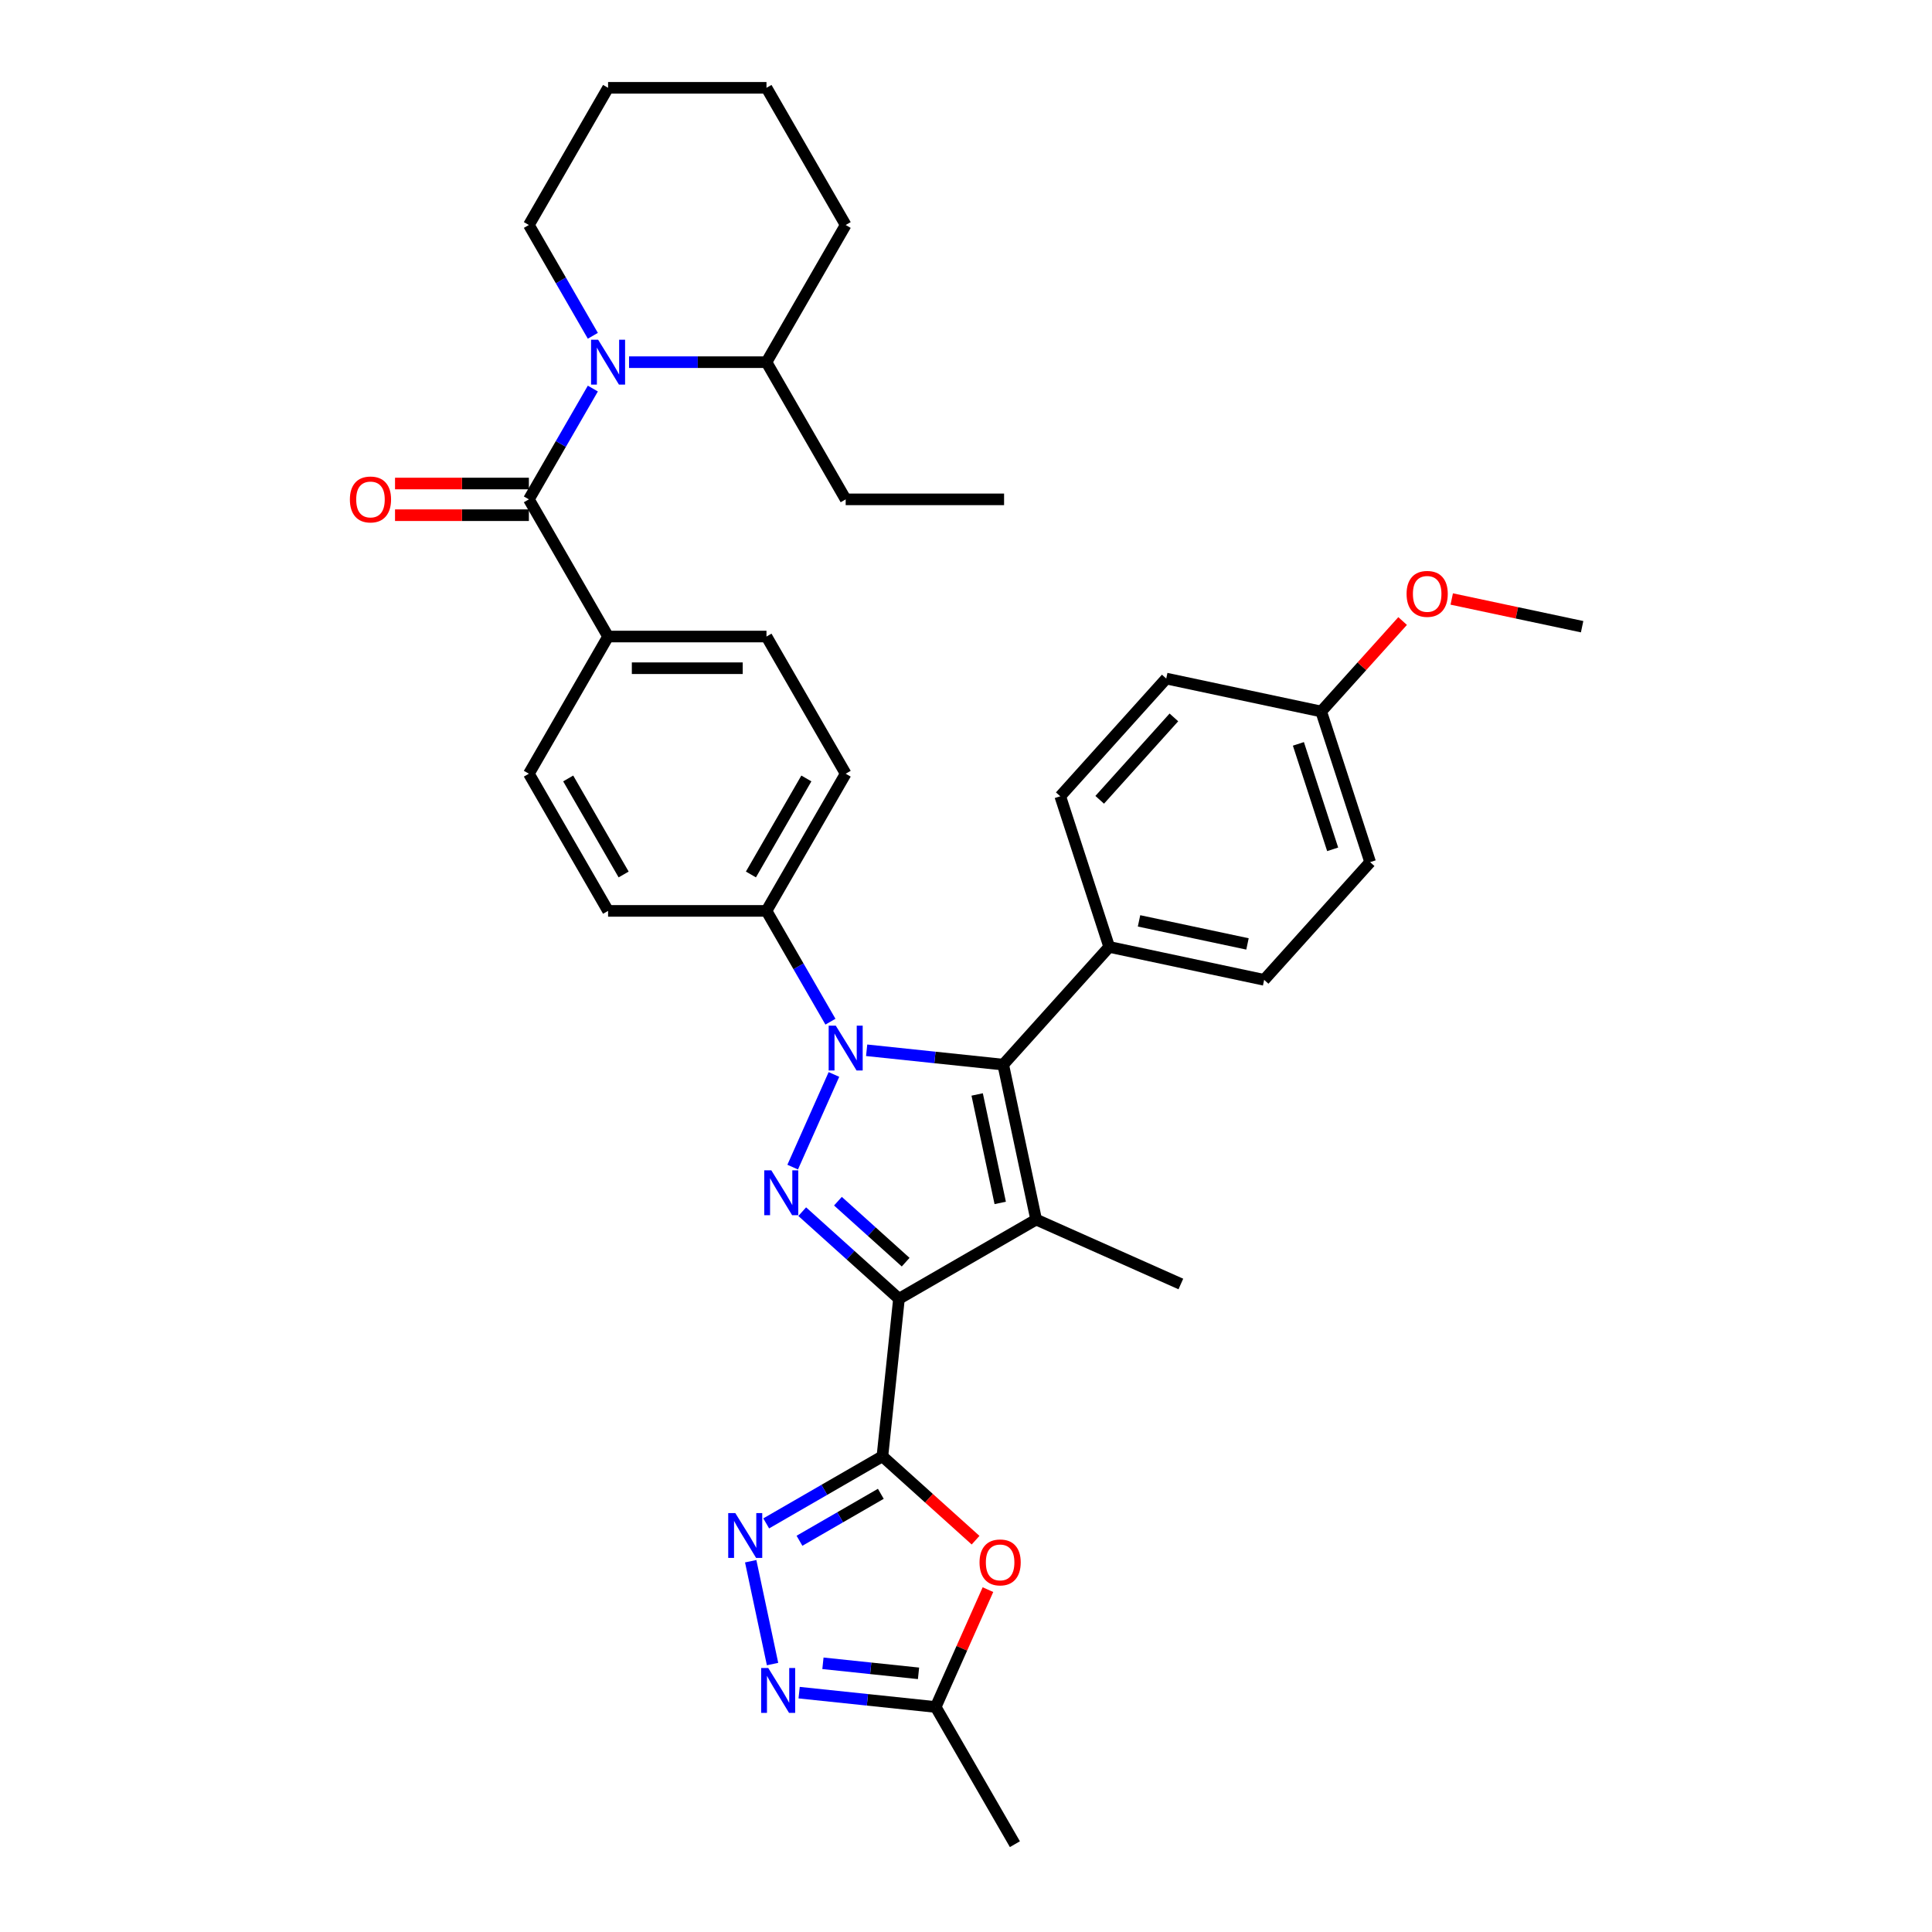 <?xml version='1.0' encoding='iso-8859-1'?>
<svg version='1.1' baseProfile='full'
              xmlns='http://www.w3.org/2000/svg'
                      xmlns:rdkit='http://www.rdkit.org/xml'
                      xmlns:xlink='http://www.w3.org/1999/xlink'
                  xml:space='preserve'
width='1000px' height='1000px' viewBox='0 0 1000 1000'>
<!-- END OF HEADER -->
<rect style='opacity:1.0;fill:#FFFFFF;stroke:none' width='1000' height='1000' x='0' y='0'> </rect>
<path class='bond-0' d='M 536.307,631.248 L 611.207,664.595' style='fill:none;fill-rule:evenodd;stroke:#000000;stroke-width:6px;stroke-linecap:butt;stroke-linejoin:miter;stroke-opacity:1' />
<path class='bond-1' d='M 536.307,631.248 L 519.261,551.051' style='fill:none;fill-rule:evenodd;stroke:#000000;stroke-width:6px;stroke-linecap:butt;stroke-linejoin:miter;stroke-opacity:1' />
<path class='bond-1' d='M 517.711,622.628 L 505.779,566.49' style='fill:none;fill-rule:evenodd;stroke:#000000;stroke-width:6px;stroke-linecap:butt;stroke-linejoin:miter;stroke-opacity:1' />
<path class='bond-2' d='M 536.307,631.248 L 465.304,672.242' style='fill:none;fill-rule:evenodd;stroke:#000000;stroke-width:6px;stroke-linecap:butt;stroke-linejoin:miter;stroke-opacity:1' />
<path class='bond-3' d='M 519.261,551.051 L 574.122,490.122' style='fill:none;fill-rule:evenodd;stroke:#000000;stroke-width:6px;stroke-linecap:butt;stroke-linejoin:miter;stroke-opacity:1' />
<path class='bond-4' d='M 519.261,551.051 L 483.919,547.337' style='fill:none;fill-rule:evenodd;stroke:#000000;stroke-width:6px;stroke-linecap:butt;stroke-linejoin:miter;stroke-opacity:1' />
<path class='bond-4' d='M 483.919,547.337 L 448.577,543.622' style='fill:none;fill-rule:evenodd;stroke:#0000FF;stroke-width:6px;stroke-linecap:butt;stroke-linejoin:miter;stroke-opacity:1' />
<path class='bond-5' d='M 431.641,556.14 L 410.29,604.096' style='fill:none;fill-rule:evenodd;stroke:#0000FF;stroke-width:6px;stroke-linecap:butt;stroke-linejoin:miter;stroke-opacity:1' />
<path class='bond-6' d='M 429.836,528.822 L 413.282,500.15' style='fill:none;fill-rule:evenodd;stroke:#0000FF;stroke-width:6px;stroke-linecap:butt;stroke-linejoin:miter;stroke-opacity:1' />
<path class='bond-6' d='M 413.282,500.15 L 396.728,471.477' style='fill:none;fill-rule:evenodd;stroke:#000000;stroke-width:6px;stroke-linecap:butt;stroke-linejoin:miter;stroke-opacity:1' />
<path class='bond-7' d='M 415.23,627.155 L 440.267,649.699' style='fill:none;fill-rule:evenodd;stroke:#0000FF;stroke-width:6px;stroke-linecap:butt;stroke-linejoin:miter;stroke-opacity:1' />
<path class='bond-7' d='M 440.267,649.699 L 465.304,672.242' style='fill:none;fill-rule:evenodd;stroke:#000000;stroke-width:6px;stroke-linecap:butt;stroke-linejoin:miter;stroke-opacity:1' />
<path class='bond-7' d='M 433.713,621.732 L 451.239,637.513' style='fill:none;fill-rule:evenodd;stroke:#0000FF;stroke-width:6px;stroke-linecap:butt;stroke-linejoin:miter;stroke-opacity:1' />
<path class='bond-7' d='M 451.239,637.513 L 468.765,653.293' style='fill:none;fill-rule:evenodd;stroke:#000000;stroke-width:6px;stroke-linecap:butt;stroke-linejoin:miter;stroke-opacity:1' />
<path class='bond-8' d='M 465.304,672.242 L 456.734,753.781' style='fill:none;fill-rule:evenodd;stroke:#000000;stroke-width:6px;stroke-linecap:butt;stroke-linejoin:miter;stroke-opacity:1' />
<path class='bond-9' d='M 456.734,753.781 L 480.844,775.49' style='fill:none;fill-rule:evenodd;stroke:#000000;stroke-width:6px;stroke-linecap:butt;stroke-linejoin:miter;stroke-opacity:1' />
<path class='bond-9' d='M 480.844,775.49 L 504.954,797.199' style='fill:none;fill-rule:evenodd;stroke:#FF0000;stroke-width:6px;stroke-linecap:butt;stroke-linejoin:miter;stroke-opacity:1' />
<path class='bond-10' d='M 456.734,753.781 L 426.659,771.144' style='fill:none;fill-rule:evenodd;stroke:#000000;stroke-width:6px;stroke-linecap:butt;stroke-linejoin:miter;stroke-opacity:1' />
<path class='bond-10' d='M 426.659,771.144 L 396.585,788.508' style='fill:none;fill-rule:evenodd;stroke:#0000FF;stroke-width:6px;stroke-linecap:butt;stroke-linejoin:miter;stroke-opacity:1' />
<path class='bond-10' d='M 455.91,773.191 L 434.858,785.345' style='fill:none;fill-rule:evenodd;stroke:#000000;stroke-width:6px;stroke-linecap:butt;stroke-linejoin:miter;stroke-opacity:1' />
<path class='bond-10' d='M 434.858,785.345 L 413.806,797.5' style='fill:none;fill-rule:evenodd;stroke:#0000FF;stroke-width:6px;stroke-linecap:butt;stroke-linejoin:miter;stroke-opacity:1' />
<path class='bond-11' d='M 511.362,822.793 L 497.839,853.167' style='fill:none;fill-rule:evenodd;stroke:#FF0000;stroke-width:6px;stroke-linecap:butt;stroke-linejoin:miter;stroke-opacity:1' />
<path class='bond-11' d='M 497.839,853.167 L 484.315,883.542' style='fill:none;fill-rule:evenodd;stroke:#000000;stroke-width:6px;stroke-linecap:butt;stroke-linejoin:miter;stroke-opacity:1' />
<path class='bond-12' d='M 484.315,883.542 L 448.973,879.827' style='fill:none;fill-rule:evenodd;stroke:#000000;stroke-width:6px;stroke-linecap:butt;stroke-linejoin:miter;stroke-opacity:1' />
<path class='bond-12' d='M 448.973,879.827 L 413.631,876.112' style='fill:none;fill-rule:evenodd;stroke:#0000FF;stroke-width:6px;stroke-linecap:butt;stroke-linejoin:miter;stroke-opacity:1' />
<path class='bond-12' d='M 475.426,866.119 L 450.687,863.519' style='fill:none;fill-rule:evenodd;stroke:#000000;stroke-width:6px;stroke-linecap:butt;stroke-linejoin:miter;stroke-opacity:1' />
<path class='bond-12' d='M 450.687,863.519 L 425.948,860.919' style='fill:none;fill-rule:evenodd;stroke:#0000FF;stroke-width:6px;stroke-linecap:butt;stroke-linejoin:miter;stroke-opacity:1' />
<path class='bond-13' d='M 484.315,883.542 L 525.309,954.545' style='fill:none;fill-rule:evenodd;stroke:#000000;stroke-width:6px;stroke-linecap:butt;stroke-linejoin:miter;stroke-opacity:1' />
<path class='bond-14' d='M 399.873,861.312 L 388.559,808.085' style='fill:none;fill-rule:evenodd;stroke:#0000FF;stroke-width:6px;stroke-linecap:butt;stroke-linejoin:miter;stroke-opacity:1' />
<path class='bond-15' d='M 396.728,471.477 L 437.722,400.474' style='fill:none;fill-rule:evenodd;stroke:#000000;stroke-width:6px;stroke-linecap:butt;stroke-linejoin:miter;stroke-opacity:1' />
<path class='bond-15' d='M 388.676,452.628 L 417.372,402.925' style='fill:none;fill-rule:evenodd;stroke:#000000;stroke-width:6px;stroke-linecap:butt;stroke-linejoin:miter;stroke-opacity:1' />
<path class='bond-16' d='M 396.728,471.477 L 314.74,471.477' style='fill:none;fill-rule:evenodd;stroke:#000000;stroke-width:6px;stroke-linecap:butt;stroke-linejoin:miter;stroke-opacity:1' />
<path class='bond-17' d='M 437.722,400.474 L 396.728,329.47' style='fill:none;fill-rule:evenodd;stroke:#000000;stroke-width:6px;stroke-linecap:butt;stroke-linejoin:miter;stroke-opacity:1' />
<path class='bond-18' d='M 396.728,329.47 L 314.74,329.47' style='fill:none;fill-rule:evenodd;stroke:#000000;stroke-width:6px;stroke-linecap:butt;stroke-linejoin:miter;stroke-opacity:1' />
<path class='bond-18' d='M 384.43,345.867 L 327.038,345.867' style='fill:none;fill-rule:evenodd;stroke:#000000;stroke-width:6px;stroke-linecap:butt;stroke-linejoin:miter;stroke-opacity:1' />
<path class='bond-19' d='M 314.74,329.47 L 273.746,400.474' style='fill:none;fill-rule:evenodd;stroke:#000000;stroke-width:6px;stroke-linecap:butt;stroke-linejoin:miter;stroke-opacity:1' />
<path class='bond-20' d='M 314.74,329.47 L 273.746,258.466' style='fill:none;fill-rule:evenodd;stroke:#000000;stroke-width:6px;stroke-linecap:butt;stroke-linejoin:miter;stroke-opacity:1' />
<path class='bond-21' d='M 273.746,400.474 L 314.74,471.477' style='fill:none;fill-rule:evenodd;stroke:#000000;stroke-width:6px;stroke-linecap:butt;stroke-linejoin:miter;stroke-opacity:1' />
<path class='bond-21' d='M 294.096,402.925 L 322.792,452.628' style='fill:none;fill-rule:evenodd;stroke:#000000;stroke-width:6px;stroke-linecap:butt;stroke-linejoin:miter;stroke-opacity:1' />
<path class='bond-22' d='M 273.746,250.267 L 239.106,250.267' style='fill:none;fill-rule:evenodd;stroke:#000000;stroke-width:6px;stroke-linecap:butt;stroke-linejoin:miter;stroke-opacity:1' />
<path class='bond-22' d='M 239.106,250.267 L 204.466,250.267' style='fill:none;fill-rule:evenodd;stroke:#FF0000;stroke-width:6px;stroke-linecap:butt;stroke-linejoin:miter;stroke-opacity:1' />
<path class='bond-22' d='M 273.746,266.665 L 239.106,266.665' style='fill:none;fill-rule:evenodd;stroke:#000000;stroke-width:6px;stroke-linecap:butt;stroke-linejoin:miter;stroke-opacity:1' />
<path class='bond-22' d='M 239.106,266.665 L 204.466,266.665' style='fill:none;fill-rule:evenodd;stroke:#FF0000;stroke-width:6px;stroke-linecap:butt;stroke-linejoin:miter;stroke-opacity:1' />
<path class='bond-23' d='M 273.746,258.466 L 290.3,229.794' style='fill:none;fill-rule:evenodd;stroke:#000000;stroke-width:6px;stroke-linecap:butt;stroke-linejoin:miter;stroke-opacity:1' />
<path class='bond-23' d='M 290.3,229.794 L 306.854,201.121' style='fill:none;fill-rule:evenodd;stroke:#0000FF;stroke-width:6px;stroke-linecap:butt;stroke-linejoin:miter;stroke-opacity:1' />
<path class='bond-24' d='M 306.854,173.803 L 290.3,145.131' style='fill:none;fill-rule:evenodd;stroke:#0000FF;stroke-width:6px;stroke-linecap:butt;stroke-linejoin:miter;stroke-opacity:1' />
<path class='bond-24' d='M 290.3,145.131 L 273.746,116.458' style='fill:none;fill-rule:evenodd;stroke:#000000;stroke-width:6px;stroke-linecap:butt;stroke-linejoin:miter;stroke-opacity:1' />
<path class='bond-25' d='M 325.595,187.462 L 361.162,187.462' style='fill:none;fill-rule:evenodd;stroke:#0000FF;stroke-width:6px;stroke-linecap:butt;stroke-linejoin:miter;stroke-opacity:1' />
<path class='bond-25' d='M 361.162,187.462 L 396.728,187.462' style='fill:none;fill-rule:evenodd;stroke:#000000;stroke-width:6px;stroke-linecap:butt;stroke-linejoin:miter;stroke-opacity:1' />
<path class='bond-26' d='M 574.122,490.122 L 654.318,507.169' style='fill:none;fill-rule:evenodd;stroke:#000000;stroke-width:6px;stroke-linecap:butt;stroke-linejoin:miter;stroke-opacity:1' />
<path class='bond-26' d='M 589.561,476.64 L 645.698,488.572' style='fill:none;fill-rule:evenodd;stroke:#000000;stroke-width:6px;stroke-linecap:butt;stroke-linejoin:miter;stroke-opacity:1' />
<path class='bond-27' d='M 574.122,490.122 L 548.786,412.147' style='fill:none;fill-rule:evenodd;stroke:#000000;stroke-width:6px;stroke-linecap:butt;stroke-linejoin:miter;stroke-opacity:1' />
<path class='bond-28' d='M 654.318,507.169 L 709.179,446.24' style='fill:none;fill-rule:evenodd;stroke:#000000;stroke-width:6px;stroke-linecap:butt;stroke-linejoin:miter;stroke-opacity:1' />
<path class='bond-29' d='M 709.179,446.24 L 683.843,368.264' style='fill:none;fill-rule:evenodd;stroke:#000000;stroke-width:6px;stroke-linecap:butt;stroke-linejoin:miter;stroke-opacity:1' />
<path class='bond-29' d='M 689.784,439.61 L 672.049,385.028' style='fill:none;fill-rule:evenodd;stroke:#000000;stroke-width:6px;stroke-linecap:butt;stroke-linejoin:miter;stroke-opacity:1' />
<path class='bond-30' d='M 683.843,368.264 L 603.647,351.218' style='fill:none;fill-rule:evenodd;stroke:#000000;stroke-width:6px;stroke-linecap:butt;stroke-linejoin:miter;stroke-opacity:1' />
<path class='bond-31' d='M 683.843,368.264 L 704.92,344.857' style='fill:none;fill-rule:evenodd;stroke:#000000;stroke-width:6px;stroke-linecap:butt;stroke-linejoin:miter;stroke-opacity:1' />
<path class='bond-31' d='M 704.92,344.857 L 725.996,321.449' style='fill:none;fill-rule:evenodd;stroke:#FF0000;stroke-width:6px;stroke-linecap:butt;stroke-linejoin:miter;stroke-opacity:1' />
<path class='bond-32' d='M 603.647,351.218 L 548.786,412.147' style='fill:none;fill-rule:evenodd;stroke:#000000;stroke-width:6px;stroke-linecap:butt;stroke-linejoin:miter;stroke-opacity:1' />
<path class='bond-32' d='M 607.604,371.329 L 569.201,413.98' style='fill:none;fill-rule:evenodd;stroke:#000000;stroke-width:6px;stroke-linecap:butt;stroke-linejoin:miter;stroke-opacity:1' />
<path class='bond-33' d='M 751.412,310.036 L 785.157,317.209' style='fill:none;fill-rule:evenodd;stroke:#FF0000;stroke-width:6px;stroke-linecap:butt;stroke-linejoin:miter;stroke-opacity:1' />
<path class='bond-33' d='M 785.157,317.209 L 818.901,324.381' style='fill:none;fill-rule:evenodd;stroke:#000000;stroke-width:6px;stroke-linecap:butt;stroke-linejoin:miter;stroke-opacity:1' />
<path class='bond-34' d='M 396.728,187.462 L 437.722,116.458' style='fill:none;fill-rule:evenodd;stroke:#000000;stroke-width:6px;stroke-linecap:butt;stroke-linejoin:miter;stroke-opacity:1' />
<path class='bond-35' d='M 396.728,187.462 L 437.722,258.466' style='fill:none;fill-rule:evenodd;stroke:#000000;stroke-width:6px;stroke-linecap:butt;stroke-linejoin:miter;stroke-opacity:1' />
<path class='bond-36' d='M 437.722,116.458 L 396.728,45.455' style='fill:none;fill-rule:evenodd;stroke:#000000;stroke-width:6px;stroke-linecap:butt;stroke-linejoin:miter;stroke-opacity:1' />
<path class='bond-37' d='M 437.722,258.466 L 519.71,258.466' style='fill:none;fill-rule:evenodd;stroke:#000000;stroke-width:6px;stroke-linecap:butt;stroke-linejoin:miter;stroke-opacity:1' />
<path class='bond-38' d='M 396.728,45.455 L 314.74,45.455' style='fill:none;fill-rule:evenodd;stroke:#000000;stroke-width:6px;stroke-linecap:butt;stroke-linejoin:miter;stroke-opacity:1' />
<path class='bond-39' d='M 273.746,116.458 L 314.74,45.455' style='fill:none;fill-rule:evenodd;stroke:#000000;stroke-width:6px;stroke-linecap:butt;stroke-linejoin:miter;stroke-opacity:1' />
<path  class='atom-2' d='M 432.59 530.872
L 440.198 543.17
Q 440.952 544.383, 442.166 546.581
Q 443.379 548.778, 443.445 548.909
L 443.445 530.872
L 446.528 530.872
L 446.528 554.091
L 443.347 554.091
L 435.181 540.645
Q 434.229 539.071, 433.213 537.267
Q 432.229 535.463, 431.934 534.906
L 431.934 554.091
L 428.917 554.091
L 428.917 530.872
L 432.59 530.872
' fill='#0000FF'/>
<path  class='atom-3' d='M 399.242 605.772
L 406.851 618.07
Q 407.605 619.283, 408.818 621.481
Q 410.032 623.678, 410.097 623.809
L 410.097 605.772
L 413.18 605.772
L 413.18 628.991
L 409.999 628.991
L 401.833 615.545
Q 400.882 613.97, 399.865 612.167
Q 398.881 610.363, 398.586 609.805
L 398.586 628.991
L 395.569 628.991
L 395.569 605.772
L 399.242 605.772
' fill='#0000FF'/>
<path  class='atom-6' d='M 507.004 808.707
Q 507.004 803.132, 509.759 800.017
Q 512.514 796.901, 517.663 796.901
Q 522.811 796.901, 525.566 800.017
Q 528.321 803.132, 528.321 808.707
Q 528.321 814.348, 525.533 817.562
Q 522.746 820.743, 517.663 820.743
Q 512.547 820.743, 509.759 817.562
Q 507.004 814.381, 507.004 808.707
M 517.663 818.12
Q 521.204 818.12, 523.107 815.758
Q 525.042 813.364, 525.042 808.707
Q 525.042 804.149, 523.107 801.853
Q 521.204 799.525, 517.663 799.525
Q 514.121 799.525, 512.186 801.82
Q 510.284 804.116, 510.284 808.707
Q 510.284 813.397, 512.186 815.758
Q 514.121 818.12, 517.663 818.12
' fill='#FF0000'/>
<path  class='atom-8' d='M 397.644 863.362
L 405.252 875.66
Q 406.006 876.874, 407.22 879.071
Q 408.433 881.268, 408.499 881.399
L 408.499 863.362
L 411.582 863.362
L 411.582 886.581
L 408.4 886.581
L 400.234 873.135
Q 399.283 871.561, 398.267 869.757
Q 397.283 867.953, 396.988 867.396
L 396.988 886.581
L 393.97 886.581
L 393.97 863.362
L 397.644 863.362
' fill='#0000FF'/>
<path  class='atom-9' d='M 380.597 783.166
L 388.206 795.464
Q 388.96 796.677, 390.173 798.874
Q 391.387 801.072, 391.452 801.203
L 391.452 783.166
L 394.535 783.166
L 394.535 806.385
L 391.354 806.385
L 383.188 792.938
Q 382.237 791.364, 381.22 789.561
Q 380.236 787.757, 379.941 787.199
L 379.941 806.385
L 376.924 806.385
L 376.924 783.166
L 380.597 783.166
' fill='#0000FF'/>
<path  class='atom-18' d='M 181.099 258.532
Q 181.099 252.956, 183.854 249.841
Q 186.609 246.725, 191.758 246.725
Q 196.907 246.725, 199.661 249.841
Q 202.416 252.956, 202.416 258.532
Q 202.416 264.172, 199.629 267.386
Q 196.841 270.567, 191.758 270.567
Q 186.642 270.567, 183.854 267.386
Q 181.099 264.205, 181.099 258.532
M 191.758 267.944
Q 195.3 267.944, 197.202 265.583
Q 199.137 263.189, 199.137 258.532
Q 199.137 253.973, 197.202 251.677
Q 195.3 249.349, 191.758 249.349
Q 188.216 249.349, 186.281 251.645
Q 184.379 253.94, 184.379 258.532
Q 184.379 263.221, 186.281 265.583
Q 188.216 267.944, 191.758 267.944
' fill='#FF0000'/>
<path  class='atom-19' d='M 309.607 175.853
L 317.216 188.151
Q 317.97 189.364, 319.184 191.562
Q 320.397 193.759, 320.463 193.89
L 320.463 175.853
L 323.545 175.853
L 323.545 199.072
L 320.364 199.072
L 312.198 185.626
Q 311.247 184.051, 310.231 182.248
Q 309.247 180.444, 308.952 179.886
L 308.952 199.072
L 305.934 199.072
L 305.934 175.853
L 309.607 175.853
' fill='#0000FF'/>
<path  class='atom-27' d='M 728.046 307.401
Q 728.046 301.825, 730.801 298.71
Q 733.555 295.594, 738.704 295.594
Q 743.853 295.594, 746.608 298.71
Q 749.363 301.825, 749.363 307.401
Q 749.363 313.041, 746.575 316.255
Q 743.788 319.437, 738.704 319.437
Q 733.588 319.437, 730.801 316.255
Q 728.046 313.074, 728.046 307.401
M 738.704 316.813
Q 742.246 316.813, 744.148 314.452
Q 746.083 312.058, 746.083 307.401
Q 746.083 302.842, 744.148 300.546
Q 742.246 298.218, 738.704 298.218
Q 735.162 298.218, 733.227 300.514
Q 731.325 302.809, 731.325 307.401
Q 731.325 312.09, 733.227 314.452
Q 735.162 316.813, 738.704 316.813
' fill='#FF0000'/>
</svg>

